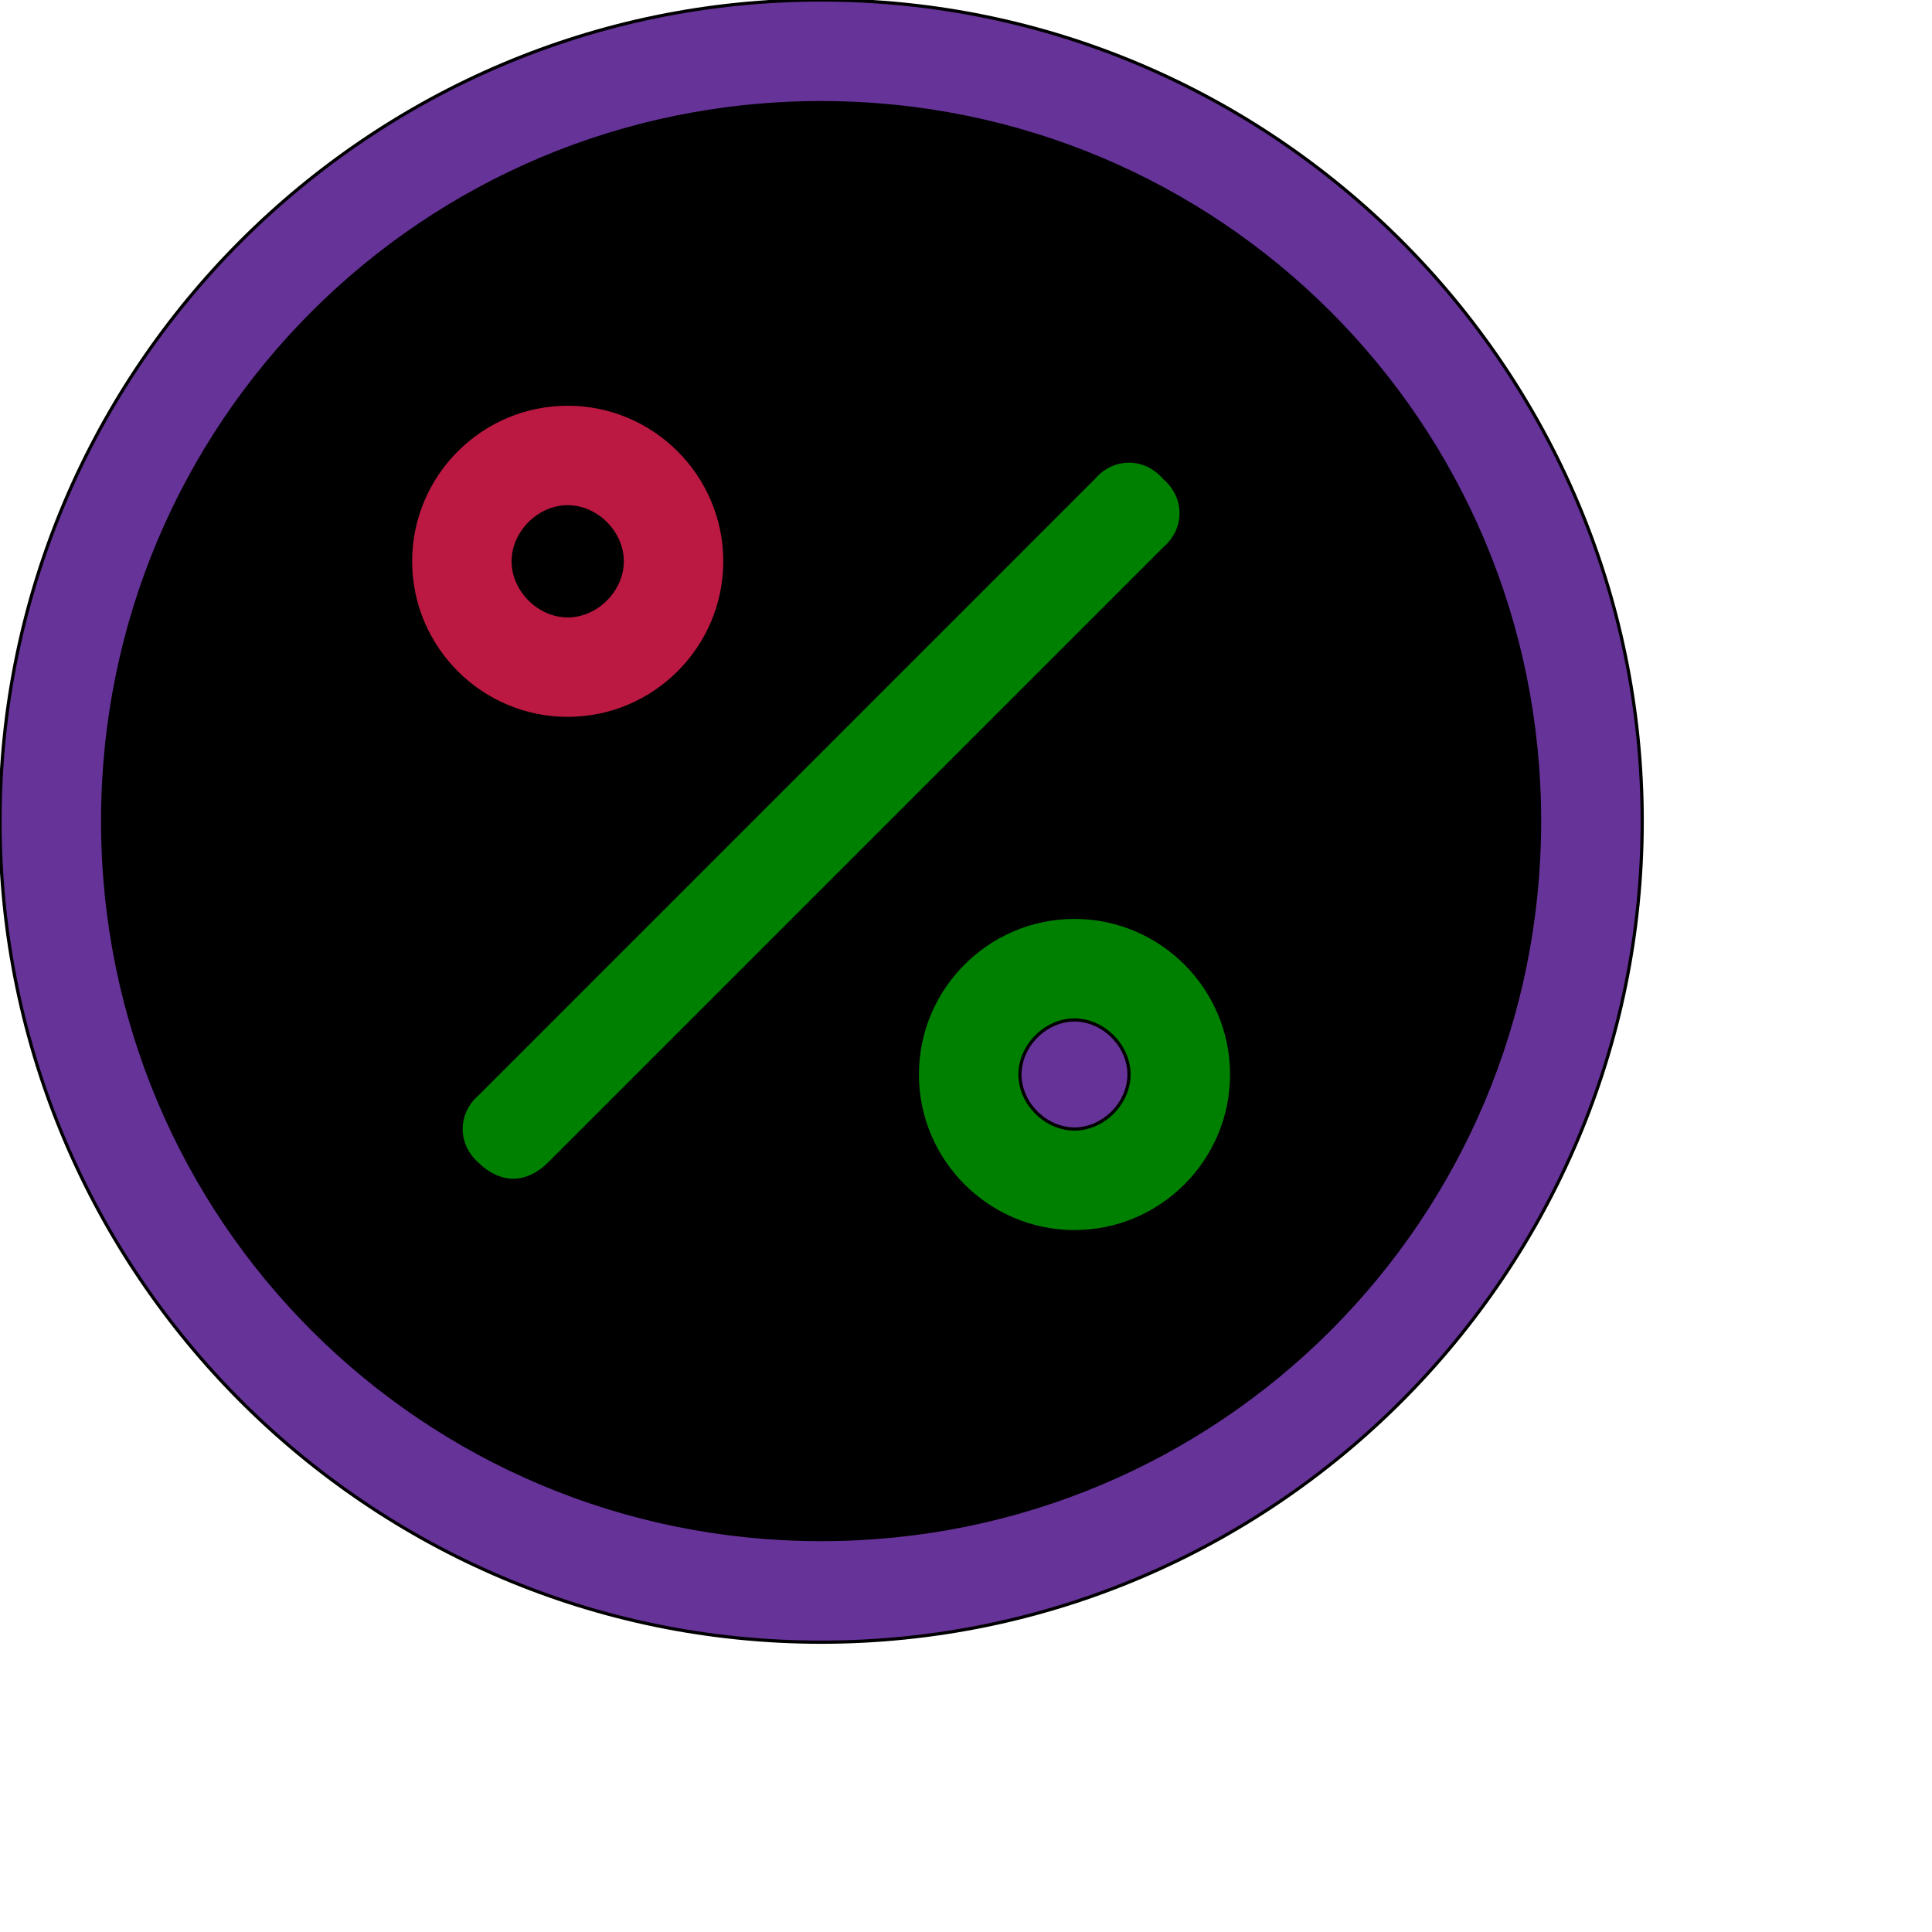 <svg id="th_ele_percent" width="100%" height="100%" xmlns="http://www.w3.org/2000/svg" version="1.1" xmlns:xlink="http://www.w3.org/1999/xlink" xmlns:svgjs="http://svgjs.com/svgjs" preserveAspectRatio="xMidYMin slice" data-uid="ele_percent" data-keyword="ele_percent" viewBox="0 0 512 512" transform="matrix(0.85,0,0,0.85,0,0)" data-colors="[&quot;#663399&quot;,&quot;#000000&quot;,&quot;#bb1942&quot;,&quot;#008000&quot;,&quot;#000000&quot;,&quot;#008000&quot;,&quot;#663399&quot;,&quot;#000000&quot;]"><path id="th_ele_percent_0" d="M256 0C115 0 0 115 0 256C0 397 115 512 256 512C397 512 512 397 512 256C512 115 397 0 256 0Z " fill-rule="evenodd" fill="#663399" stroke-width="1" stroke="#000000"></path><path id="th_ele_percent_1" d="M256 480C132 480 32 380 32 256C32 132 132 32 256 32C380 32 480 132 480 256C480 380 380 480 256 480Z " fill-rule="evenodd" fill="#000000" stroke-width="1" stroke="#000000"></path><path id="th_ele_percent_2" d="M226 175C226 148 204 126 177 126C150 126 128 148 128 175C128 202 150 224 177 224C204 224 226 202 226 175Z " fill-rule="evenodd" fill="#bb1942" stroke-width="1" stroke="#000000"></path><path id="th_ele_percent_6" d="M363 149C357 142 347 142 341 149L149 341C142 347 142 357 149 363C152 366 156 368 160 368C164 368 168 366 171 363L363 171C370 165 370 155 363 149Z " fill-rule="evenodd" fill="#008000" stroke-width="1" stroke="#000000"></path><path id="th_ele_percent_3" d="M160 175C160 166 168 158 177 158C186 158 194 166 194 175C194 184 186 192 177 192C168 192 160 184 160 175Z " fill-rule="evenodd" fill="#000000" stroke-width="1" stroke="#000000"></path><path id="th_ele_percent_4" d="M335 286C308 286 286 308 286 335C286 362 308 384 335 384C362 384 384 362 384 335C384 308 362 286 335 286Z " fill-rule="evenodd" fill="#008000" stroke-width="1" stroke="#000000"></path><path id="th_ele_percent_5" d="M335 352C326 352 318 344 318 335C318 326 326 318 335 318C344 318 352 326 352 335C352 344 344 352 335 352Z " fill-rule="evenodd" fill="#663399" stroke-width="1" stroke="#000000"></path><defs id="SvgjsDefs8306" fill="#663399"></defs></svg>